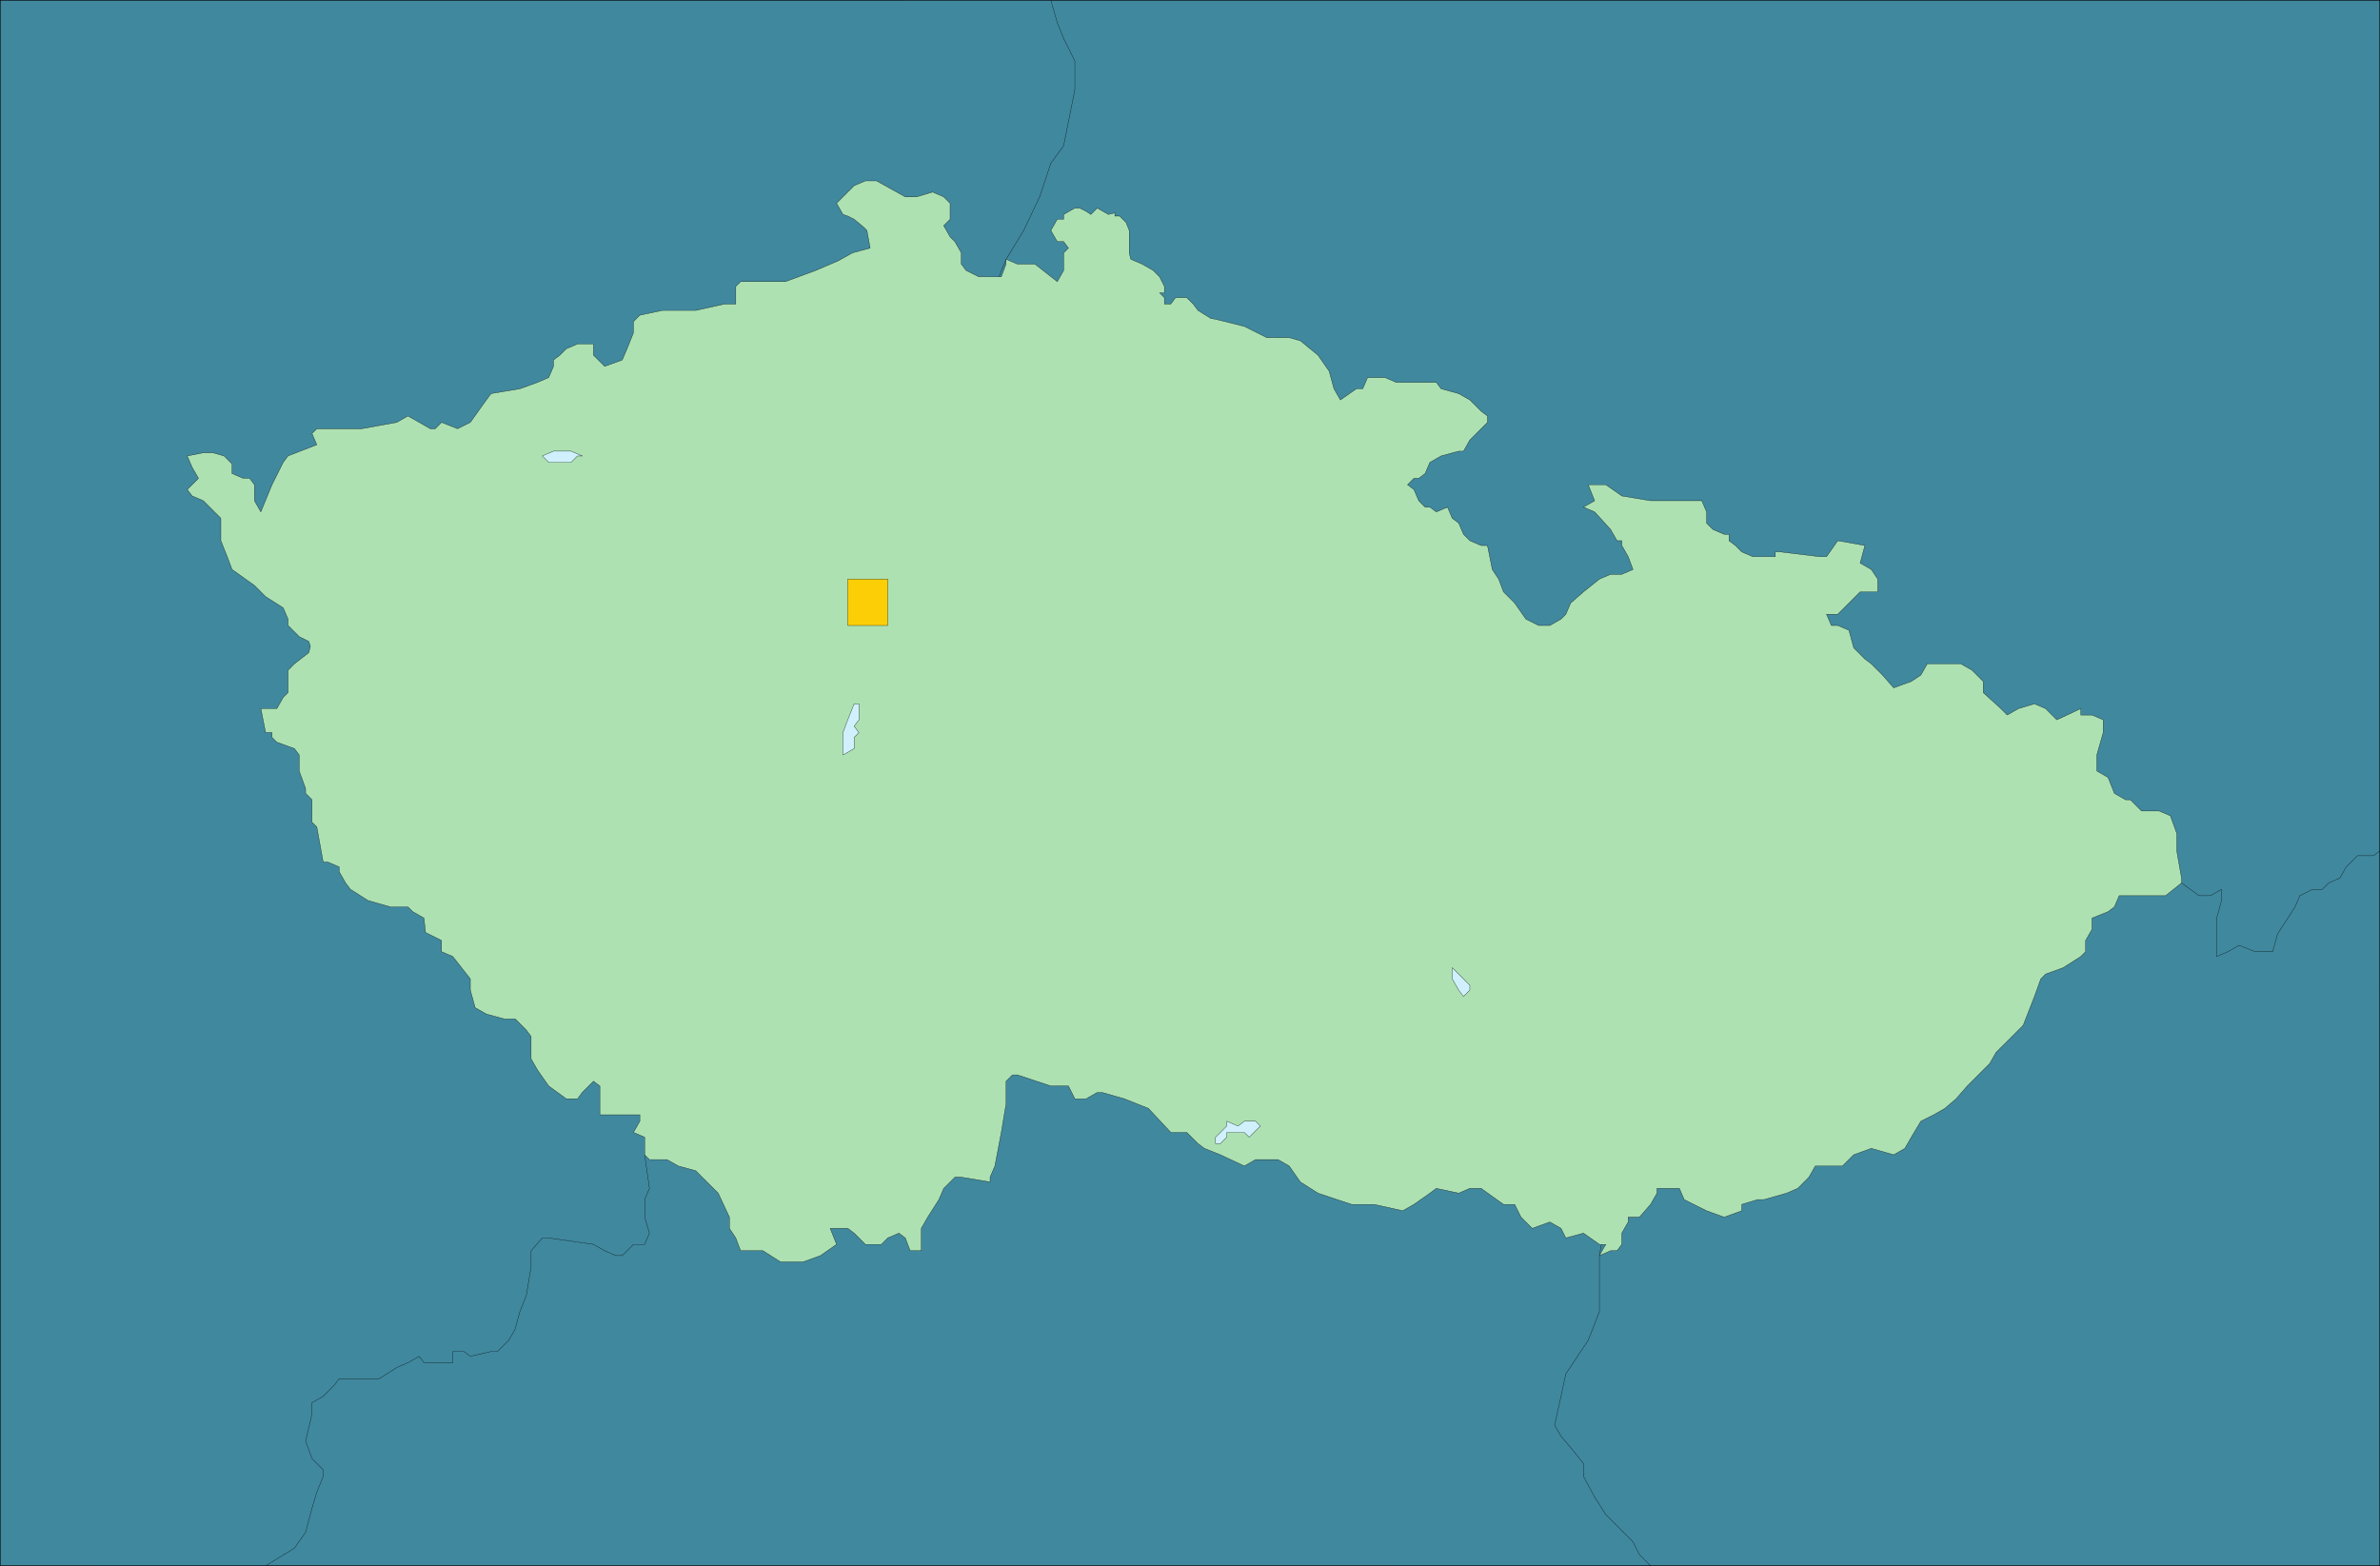 <svg xmlns="http://www.w3.org/2000/svg" width="357.166" height="235.006"><rect width="100%" height="100%" fill="#333333" stroke="none"/><defs><clipPath id="a"><path d="M333 405h153v109.5H333Zm0 0"/></clipPath><clipPath id="b"><path d="M141 433h235v81.5H141Zm0 0"/></clipPath><clipPath id="c"><path d="M126 277.5h164v237H126Zm0 0"/></clipPath></defs><path fill="#40889e" stroke="#000" stroke-miterlimit="10" stroke-width=".045" d="M135.862 148.585V.023h221.282v148.562H135.862"/><path fill="#40889e" d="M206.901 127.706h109.442l11.039 4.797 2.64 1.922h1.68l1.68-.961v1.68l-.719 2.64v5.762l1.68-.723 1.68-.957 2.398.957h2.64l.723-2.64 2.637-4.078.723-1.68 1.918-.961h1.441l.96-.961 1.68-.719.958-1.68 1.683-1.68h2.399l.96-.718v107.277H208.582l-1.68-107.277"/><g clip-path="url(#a)" transform="translate(-127.478 -278.556)"><path fill="none" stroke="#000" stroke-miterlimit="10" stroke-width=".045" d="M334.379 406.262H443.82l11.04 4.797 2.64 1.921h1.68l1.68-.96v1.68l-.72 2.64v5.762l1.68-.723 1.68-.957 2.398.957h2.641l.723-2.64 2.636-4.079.723-1.68 1.918-.96h1.441l.961-.961 1.68-.72.957-1.679 1.684-1.68h2.398l.961-.718v107.277H336.06l-1.68-107.277"/></g><path fill="#40889e" d="M14.42 234.983v-79.437h231.603l-6 32.879v8.398l-1.68 4.32-3.36 5.04-.722 3.363-.957 4.32.957 1.68 1.441 1.68 1.922 2.398v1.922l1.68 3.117 1.68 2.64 4.078 4.083.96 1.918 1.68 1.68H14.421"/><g clip-path="url(#b)" transform="translate(-127.478 -278.556)"><path fill="none" stroke="#000" stroke-miterlimit="10" stroke-width=".045" d="M141.898 513.54v-79.438H373.5l-6 32.878v8.399l-1.68 4.32-3.36 5.04-.722 3.363-.957 4.32.957 1.68 1.442 1.68 1.922 2.398v1.922l1.68 3.117 1.679 2.64 4.078 4.082.961 1.918 1.68 1.68H141.898"/></g><path fill="#40889e" d="m157.702.022.961 3.364.961 2.398 1.68 3.36v4.32l-1.68 8.402-1.922 2.637-1.68 5.043-2.398 5.039-2.64 4.32L96.74 173.304l.723 5.039-.723 1.68v2.64l.723 2.402-.723 1.68h-1.68l-1.68 1.68h-.96l-1.68-.719-1.68-.96-6.718-.962h-.961l-1.68 1.922v2.399l-.719 4.32-.96 2.398-.72 2.64-.96 1.68-1.68 1.68h-.96l-3.122.723-.957-.723h-1.68v1.68h-4.32l-.723-.957-1.68.957-1.679.723-2.64 1.68h-6l-.72.96-1.679 1.68-1.68.957v1.68l-.96 4.082.96 2.64 1.68 1.68v.96l-.961 2.4-.719 2.398-.96 3.601-1.68 2.399-4.32 2.64H.022V.023h157.68"/><g clip-path="url(#c)" transform="translate(-127.478 -278.556)"><path fill="none" stroke="#000" stroke-miterlimit="10" stroke-width=".045" d="m285.18 278.578.96 3.363.962 2.399 1.68 3.36v4.32l-1.68 8.402-1.922 2.637-1.68 5.043-2.398 5.039-2.641 4.32-54.242 134.398.722 5.04-.722 1.68v2.64l.722 2.402-.722 1.68h-1.68l-1.68 1.68h-.96l-1.68-.72-1.68-.96-6.719-.961h-.96l-1.68 1.922v2.398l-.72 4.32-.96 2.399-.719 2.64-.96 1.68-1.68 1.68h-.961l-3.121.723-.957-.723h-1.68v1.68h-4.32l-.723-.957-1.68.957-1.68.722-2.64 1.68h-6l-.719.96-1.68 1.68-1.68.958v1.68l-.96 4.081.96 2.64 1.68 1.68v.962l-.96 2.398-.72 2.398-.96 3.602-1.68 2.398-4.32 2.641H127.5V278.58h157.68"/></g><path fill="#ade1b2" stroke="#000" stroke-miterlimit="10" stroke-width=".045" d="M97.464 174.022h2.637l1.683.961 2.637.723 3.363 3.36 1.68 3.597v1.68l.957 1.441.723 1.922h3.359l2.64 1.68h3.36l2.64-.961 2.399-1.68-.96-2.402h2.64l.96.722 1.68 1.68h2.399l.96-.96 1.68-.72.961.72.72 1.921h1.679v-3.363l.96-1.68 1.68-2.64.723-1.68 1.68-1.68h.957l4.32.723v-.723l.723-1.68.957-5.039.722-4.32v-3.36l.961-.96h.72l5.038 1.68h2.64l.962 1.921h1.68l1.68-.96h.718l3.36.96 3.6 1.438 3.36 3.601h2.399l1.683 1.68.957.719 2.403.96 3.597 1.68 1.68-.96h3.363l1.68.96 1.68 2.403 2.64 1.68 5.04 1.68h3.359l4.32.96 1.68-.96 2.398-1.68.961-.723 3.36.722 1.68-.722h1.679l3.363 2.402h1.68l.957 1.918.722.723.961.957 2.637-.957 1.68.957.722 1.441 2.641-.719 2.398 1.68h.961l-.96 1.68 1.68-.719h.96l.719-.96v-1.68l.96-1.68v-.723h1.68l1.68-1.918.961-1.68v-.722h3.36l.718 1.68 3.36 1.683 2.64.957 2.64-.957v-.96l2.403-.724h.957l3.36-.957 1.683-.722 1.68-1.68.957-1.68h4.082l1.68-1.68 2.64-.96 3.36.96 1.68-.96.96-1.68 1.438-2.398 1.922-.961 1.68-.961 1.679-1.438 1.68-1.922 3.36-3.359.96-1.68 2.402-2.398 1.68-1.68 1.68-4.32.957-2.64.722-.723 2.641-.957 2.637-1.68.722-.723v-1.68l.961-1.68v-1.679l2.399-.96.96-.72.72-1.68h6.96l2.399-1.921v-.719l-.719-4.078v-2.64l-.96-2.641-1.68-.719h-2.641l-1.68-1.684h-.719l-1.68-.957-.96-2.402-1.68-.957v-2.402l.961-3.36v-1.922l-1.68-.718h-1.683v-.961l-3.598 1.68-1.68-1.68-1.68-.719-2.402.719-1.68.96-.96-.96-2.637-2.399v-1.68l-1.68-1.679-1.683-.96h-5.04l-.96 1.679-1.438.96-2.64.962-1.68-1.922-1.68-1.68-.96-.719-1.68-1.68-.72-2.64-1.679-.719h-.96l-.723-1.683h1.683l3.36-3.36h2.64v-1.918l-.96-1.441-1.68-.961.718-2.637-4.078-.722-1.683 2.402h-.957l-6-.723h-.723v.723h-3.36l-1.68-.723-.96-.957-.957-.722v-.961h-.723l-1.68-.72-.96-.96v-1.68l-.72-1.68h-7.679l-4.32-.718-2.399-1.68h-2.64l.96 2.399-1.679.96 1.68.72 2.398 2.64.961 1.68h.719v.722l.96 1.68.72 1.918-1.68.719h-1.68l-1.68.722-2.398 1.918-1.922 1.68-.719 1.68-.722.722-1.68.961h-1.68l-1.918-.96-1.68-2.403-1.679-1.68-.723-1.918-.957-1.441-.722-3.598h-.961l-1.68-.722-.957-.961-.723-1.68-.957-.719-.722-1.68-1.68.72-.96-.72h-.72l-.96-.96-.72-1.68-.96-.719.96-.96h.72l.96-.72.72-1.68 1.679-.96 2.64-.719h.723l.957-1.683.961-.958 1.68-1.68v-.96l-.961-.719-1.68-1.683-1.68-.958-2.64-.722-.719-.957h-6l-1.68-.723h-2.64l-.719 1.68h-.961l-2.398 1.68-.961-1.68-.72-2.637-1.679-2.402-2.64-2.16-1.68-.48H190.1l-3.36-1.68-3.84-.961-1.199-.239-1.918-1.199-.722-.96-.961-.962h-1.68l-.719.961h-.96v-.96l-.72-.72h.72v-.96l-.72-1.438-.96-.961-1.68-.96-1.68-.72-.238-.96v-3.36l-.48-1.2-.962-.96h-.718v-.48l-.961.238-1.68-.957-.96.957-.72-.477-.96-.48h-.72l-1.679.957v.722h-.96l-.962 1.68.961 1.68h.961l.719.96-.719.72v2.64l-.96 1.68-3.36-2.64h-2.64l-1.68-.72v.72l-.723 1.92h-3.36l-1.918-.96-.722-.96v-1.68l-.957-1.68-.723-.72-.957-1.679.957-.96v-2.403l-.957-.957-1.68-.723-2.402.723h-1.68l-4.32-2.402h-1.68l-1.68.722-.96.957-1.68 1.68.961 1.68.719.242.96.48 1.442 1.2.477.48.48 2.64-2.637.72-2.16 1.199-3.363 1.441-4.559 1.68h-6.718l-.723.718v2.641h-1.68l-4.32.961h-5.04l-3.358.719-.961.96v1.68l-.961 2.399-.72 1.68-2.64.96-1.68-1.68v-1.679h-2.398l-1.68.719-.96.96-.961.72v.96l-.72 1.68-1.679.723-2.64.957-4.32.722-.72.958-2.402 3.363-1.918.957-2.402-.957-.957.957h-.723l-3.36-1.918-1.679.96-5.281.958h-6.719l-.719.722.719 1.68-4.32 1.68-.719.96-1.68 3.36-1.68 4.078-.96-1.68v-2.398l-.72-.96h-.96l-1.68-.72v-1.44l-1.199-1.2-1.68-.48h-1.441l-2.402.48.722 1.68.961 1.68-.96.96-.723.719.722.96 1.68.72 2.64 2.64v3.36l.958 2.402.722 1.918 3.36 2.402 1.68 1.68 2.64 1.68.719 1.68v.96l1.68 1.68 1.44.719.24.718-.24.961-2.16 1.68-.96.961v3.36l-.719.718-.961 1.68h-2.398l.718 3.601h.961v.72l.719.722 2.64.957.72.96v2.403l.96 2.637v.722l.961.957v3.364l.719.719.961 5.28h.719l1.68.72v.718l.96 1.68.72.96 2.64 1.68 3.36.962h2.64l.722.718 1.68.961.238 2.16 2.399 1.2v1.68l1.683.722 2.637 3.36v1.679l.723 2.64 1.68.958 2.64.722h1.68l1.68 1.68.718.96v3.36l.961 1.68 1.68 2.398 2.64 1.922h1.68l.719-.96 1.68-1.68.96.718v4.32h6v.962l-.96 1.68 1.68.718v2.64l.722.72"/><path fill="#fcce06" stroke="#000" stroke-miterlimit="10" stroke-width=".045" d="M127.222 93.866v-6.96h6v6.96h-6"/><path fill="#cff0fc" stroke="#000" stroke-miterlimit="10" stroke-width=".045" d="m81.382 68.425 1.68-.719h2.64l1.68.719h-.719l-.96.96h-3.36l-.961-.96M182.42 171.624v-.96l.724-.72.957-.96v-.72l1.683.72.957-.72h1.68l.723.72-1.68 1.68-.723-.72h-2.64v.72l-.957.96h-.723m-55.918-58.32v-3.36l.719-1.922.96-2.398h.72v2.398l-.72.961.72.961-.72.72v1.679l-1.679.96m93.121 36.243.957-.961v-.719l-.957-.96-1.68-1.68v1.68l.957 1.679.723.96"/><path fill="none" stroke="#000" stroke-miterlimit="10" stroke-width=".045" d="M.022 234.983V.023h357.122v234.96H.022"/></svg>
